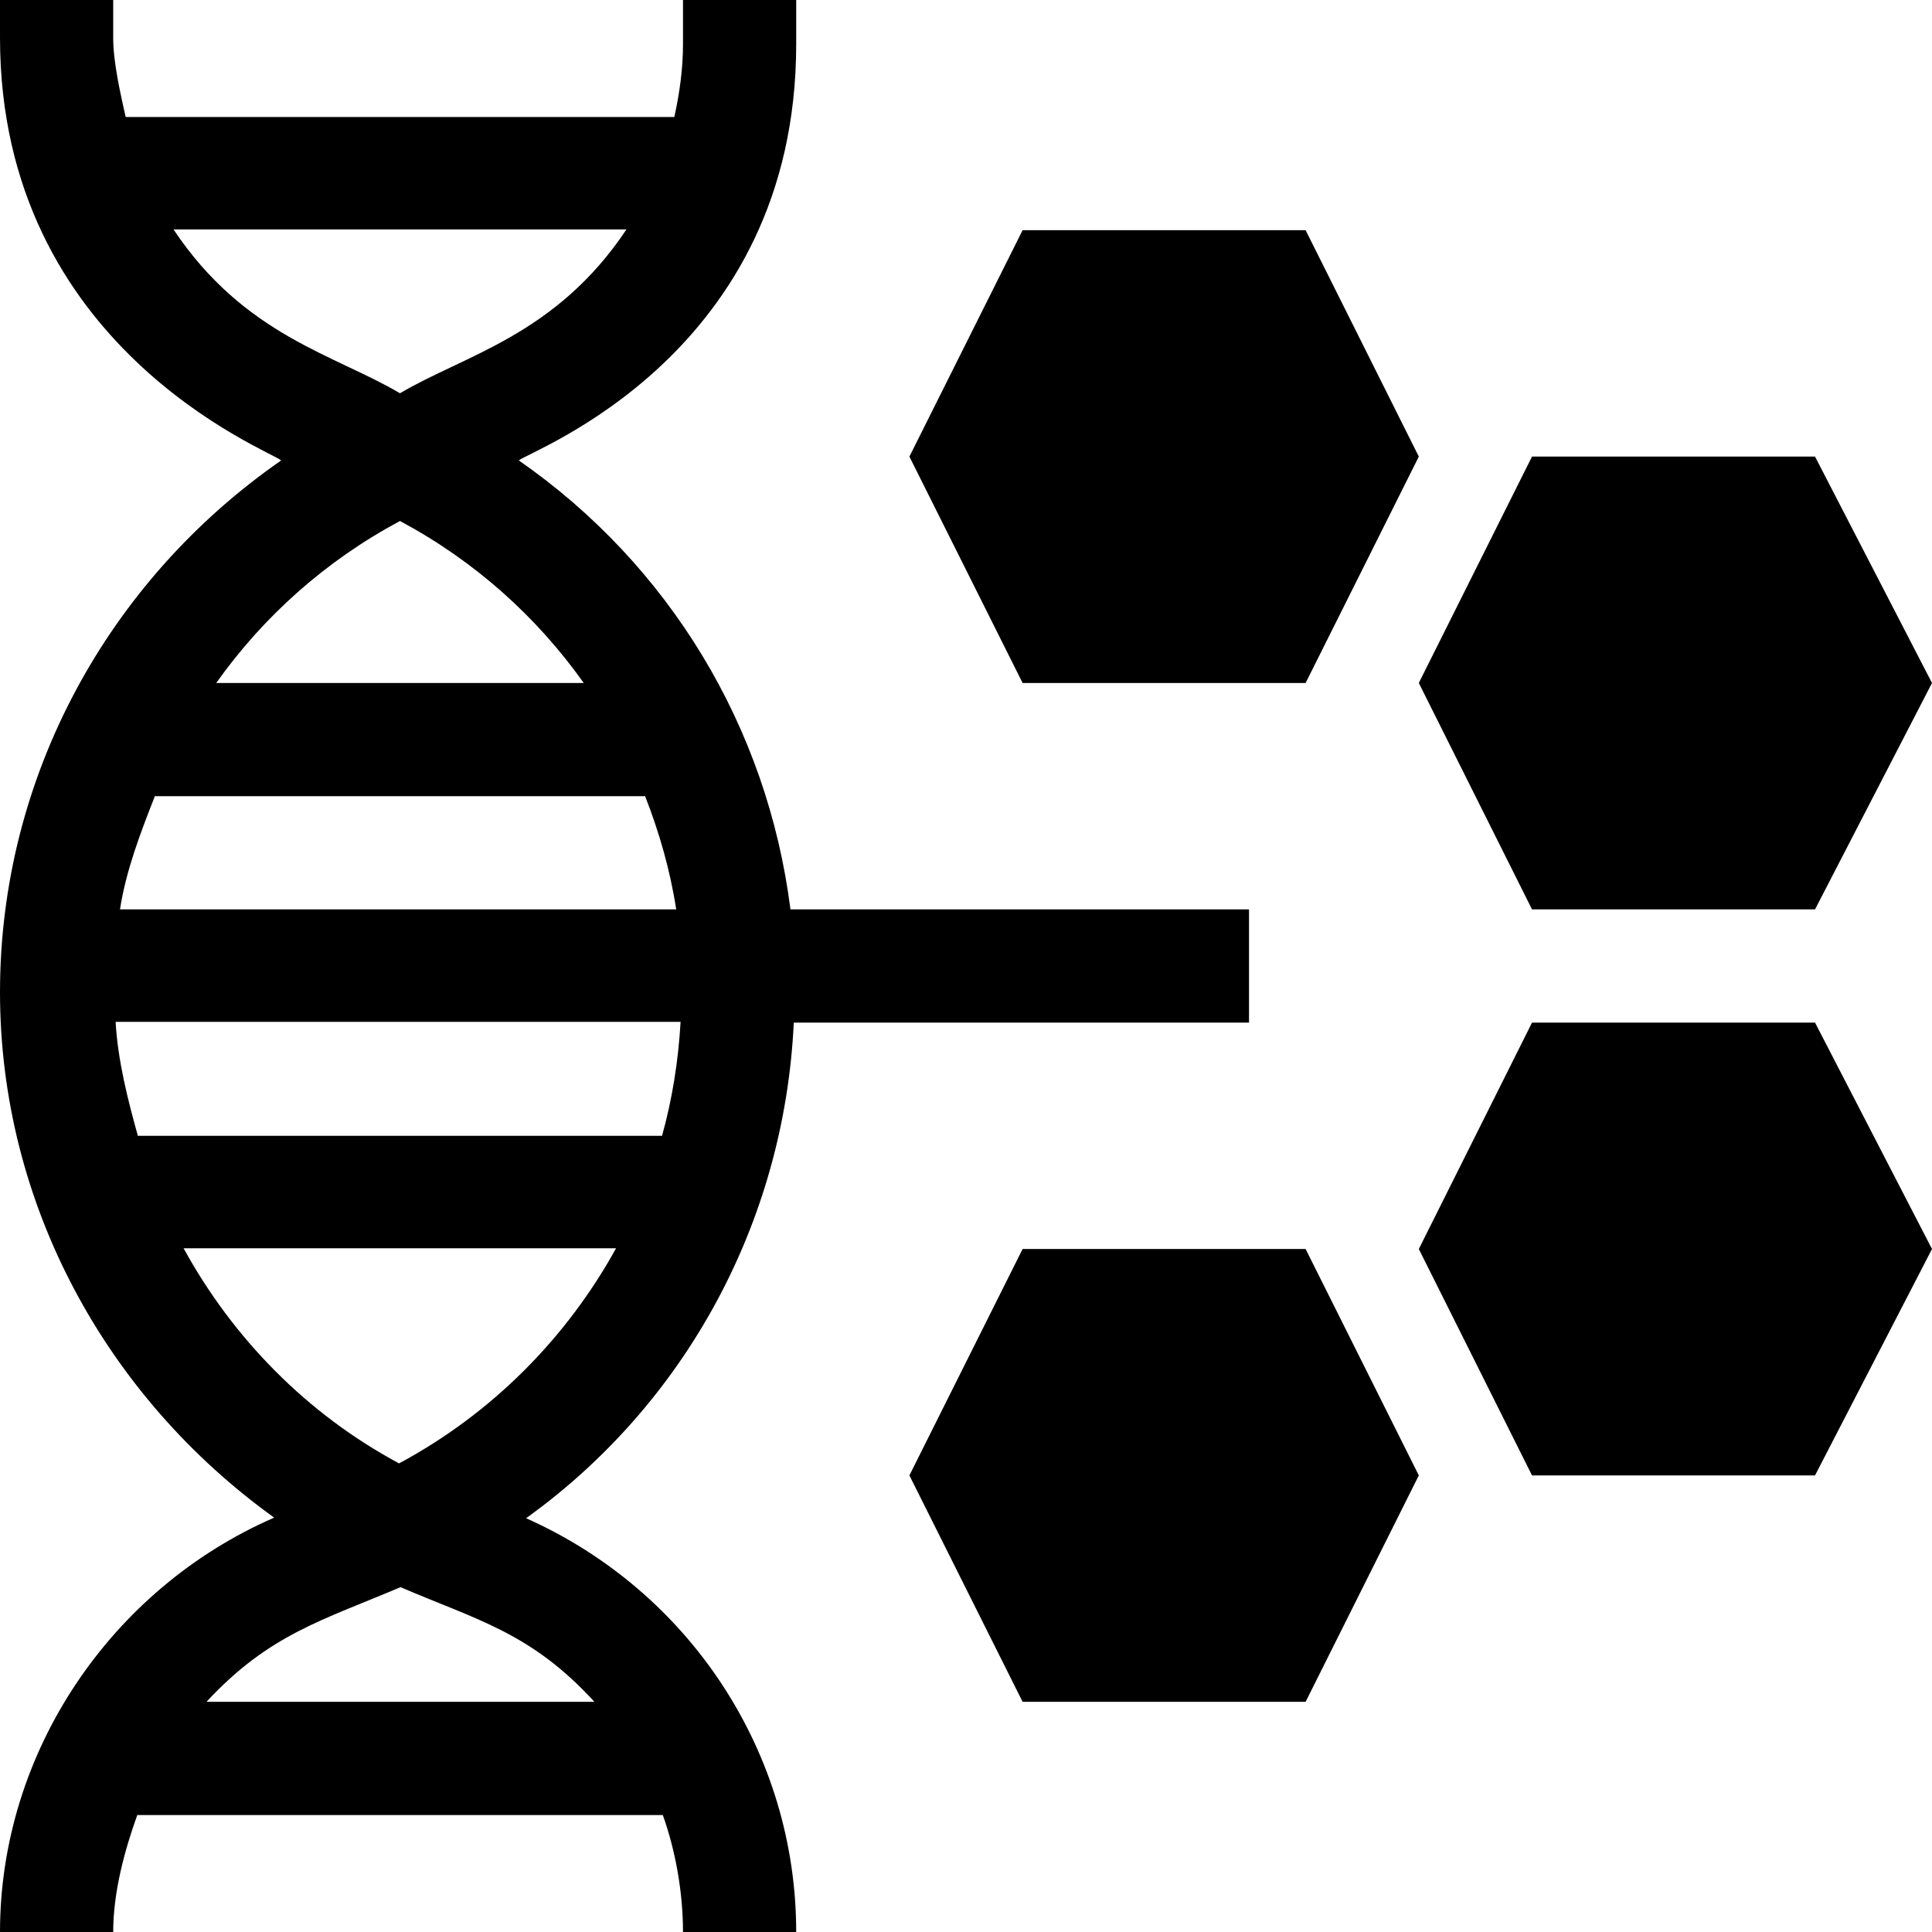 <?xml version="1.0" encoding="UTF-8" standalone="no"?><!-- icon666.com - MILLIONS OF FREE VECTOR ICONS --><svg width="1024" height="1024" id="Capa_1" enable-background="new 0 0 512 512" viewBox="0 0 512 512" xmlns="http://www.w3.org/2000/svg"><path d="m139.424 402.343c41.955-30.143 68.438-78.151 70.937-131.343h120.639v-30h-121.522c-6.112-48.287-32.098-91.276-71.986-118.98 3-2.651 73.508-28.007 73.508-110.327v-11.693h-30v11.693c0 6.617-.917 13.039-2.296 19.307h-145.408c-1.379-6.268-3.296-14.383-3.296-21v-10h-30v10c0 82.216 71.502 109.364 74.508 112.02-45.852 31.846-74.508 83.859-74.508 140.923 0 56.164 28.22 107.305 72.66 139.246-43.152 18.774-72.66 62.072-72.66 109.811h30c0-10.464 2.965-21.535 6.381-31h139.269c3.386 9.457 5.35 20.53 5.35 31h30c0-47.245-27.929-90.178-71.576-109.657zm36.024-101.343h-138.913c-2.695-9.677-5.31-19.906-5.896-30.2h149.722c-.586 10.292-2.206 20.521-4.913 30.2zm-143.65-60c1.604-10.395 5.475-20.392 9.24-30h129.924c3.765 9.608 6.636 19.605 8.24 30zm25.501-60c12.469-17.56 28.898-32.34 48.701-42.929 19.803 10.589 36.231 25.369 48.701 42.929zm-11.315-120.2h120.033c-18.696 28.056-42.882 33.264-60.017 43.42-17.252-10.225-41.278-15.3-60.016-43.42zm2.666 270h114.617c-13.05 23.661-32.737 43.697-57.508 57.016-24.473-13.129-44.076-33.227-57.109-57.016zm6.069 120.2c16.554-17.874 30.718-21.593 51.425-30.383 20.31 8.732 34.576 12.011 51.381 30.383z"/><path d="m346 181 30-60-30-60h-75l-30 60 30 60z"/><path d="m406 241h75l31-60-31-60h-75l-30 60z"/><path d="m406 271-30 60 30 60h75l31-60-31-60z"/><path d="m271 331-30 60 30 60h75l30-60-30-60z"/></svg>